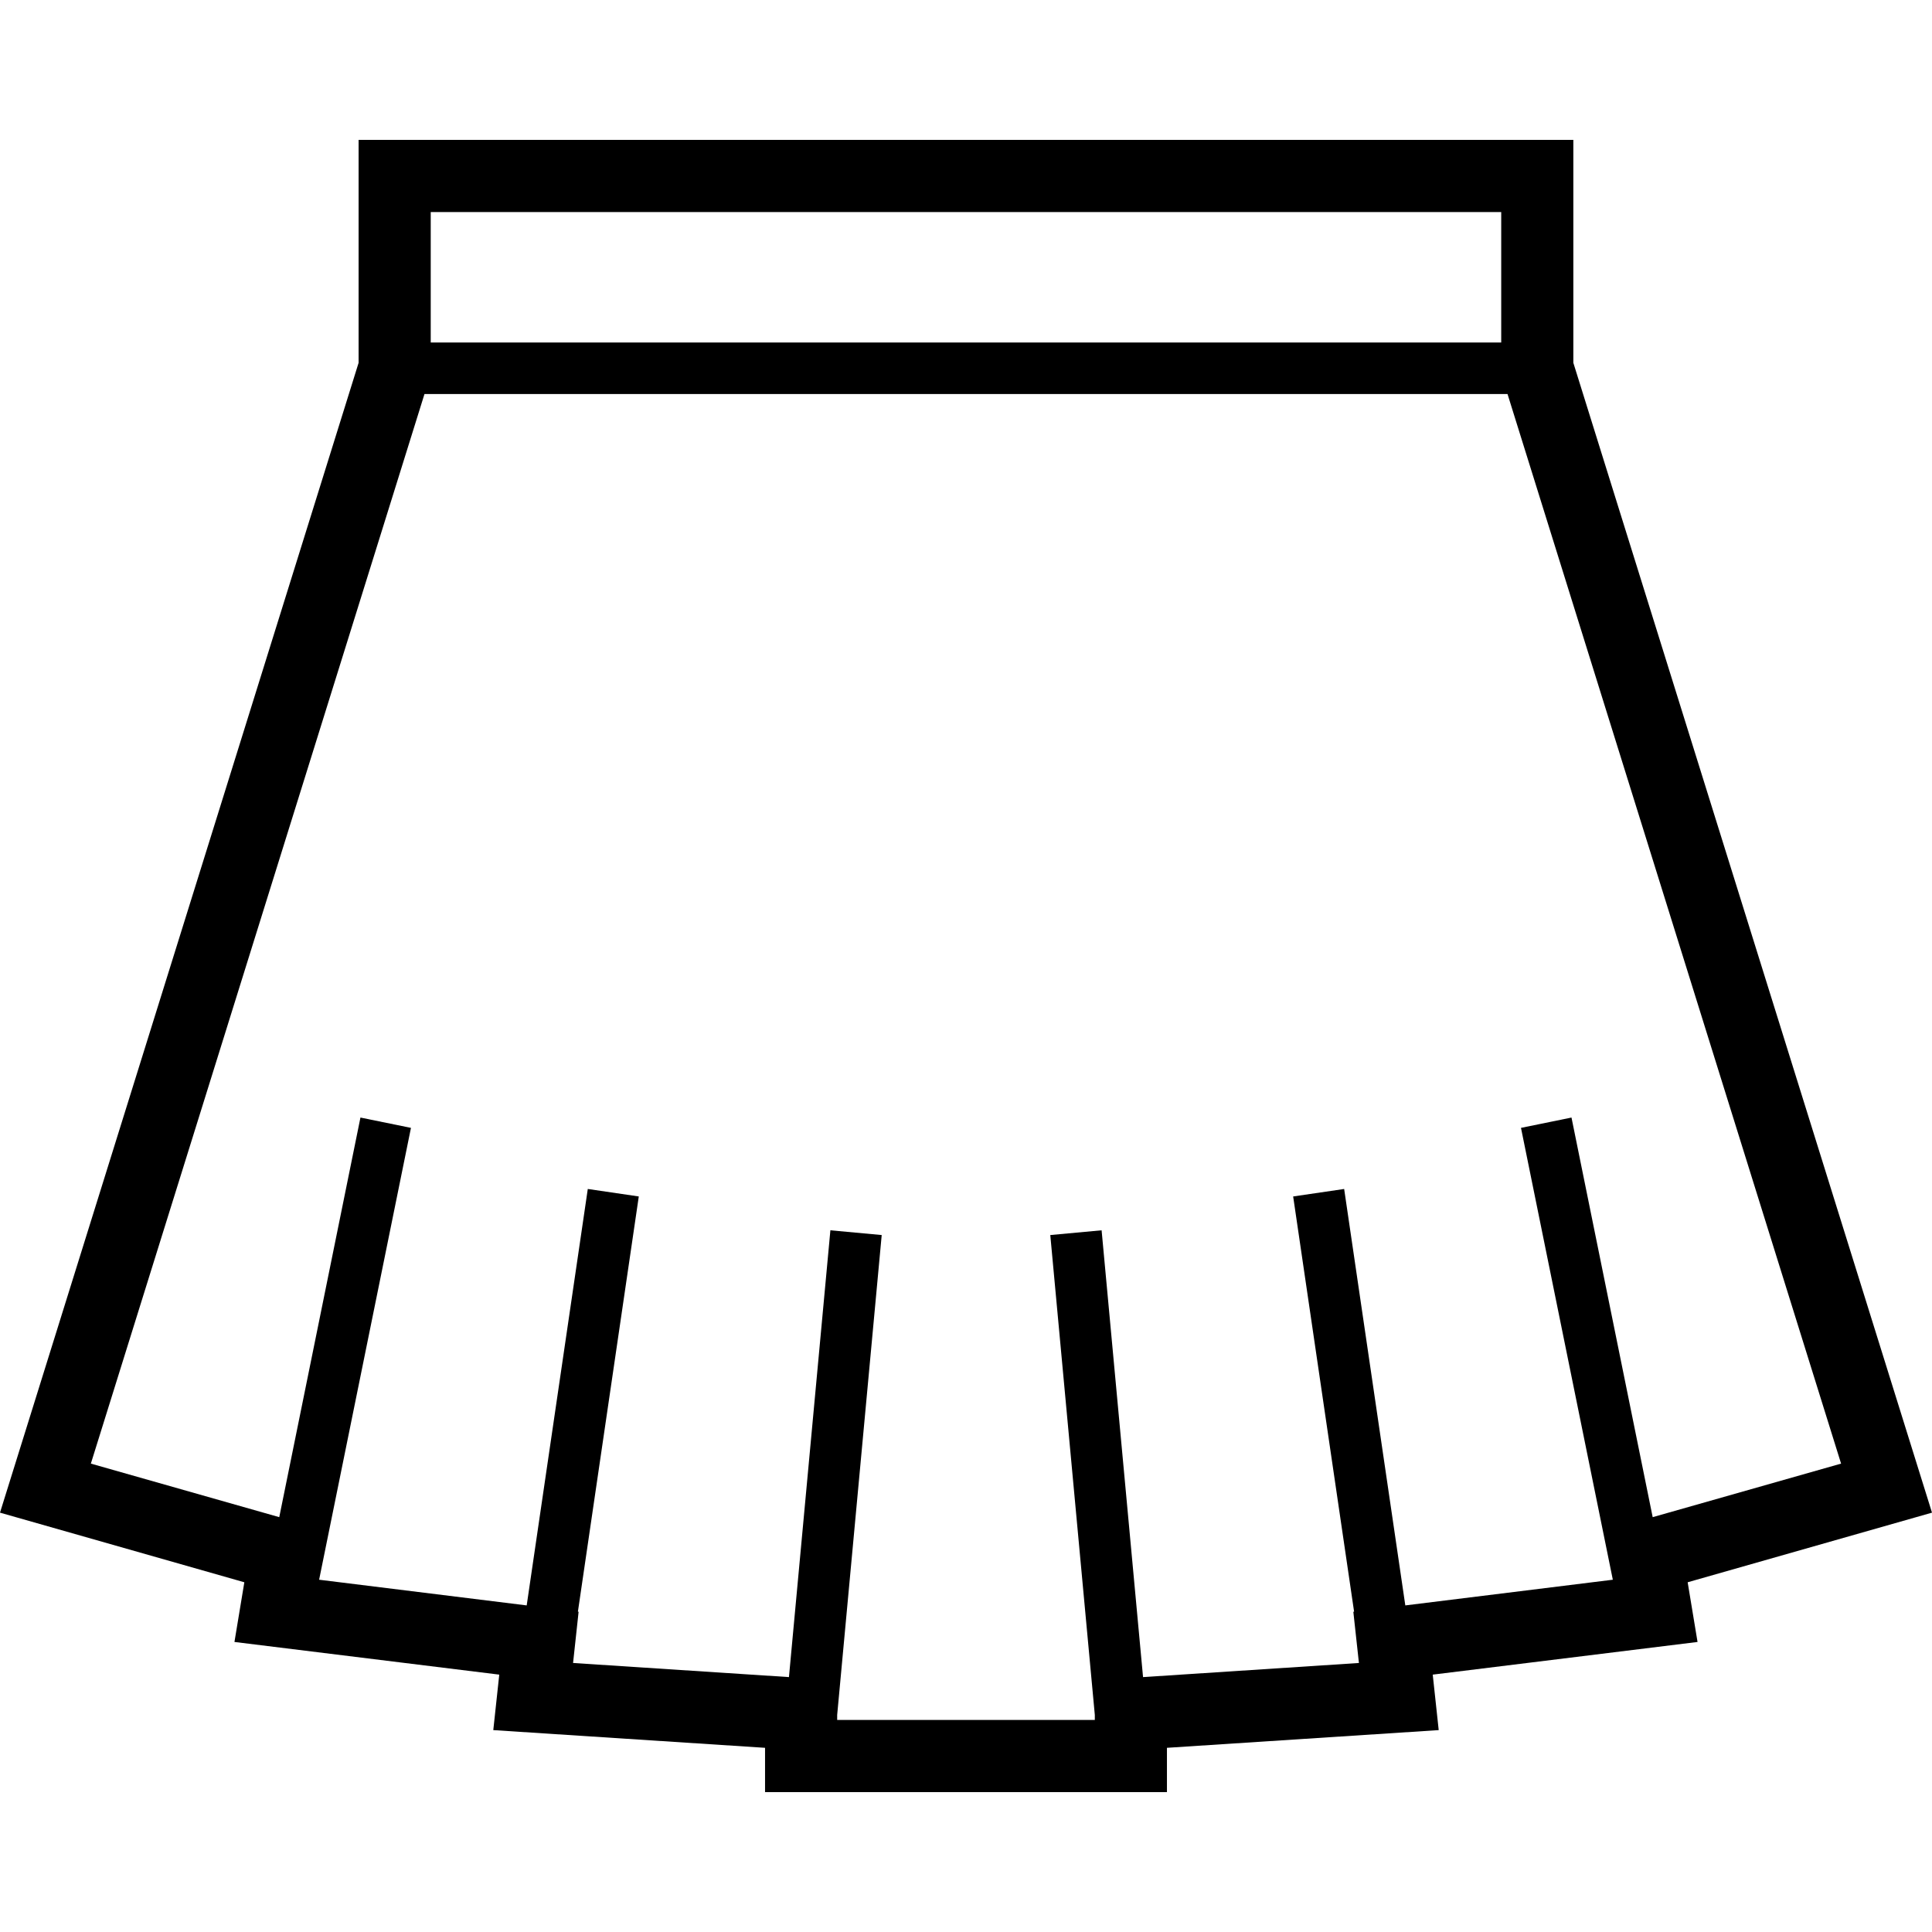 <?xml version="1.0" encoding="utf-8"?>

<!DOCTYPE svg PUBLIC "-//W3C//DTD SVG 1.1//EN" "http://www.w3.org/Graphics/SVG/1.1/DTD/svg11.dtd">
<!-- Скачано с сайта svg4.ru / Downloaded from svg4.ru -->
<svg height="800px" width="800px" version="1.1" id="_x32_" xmlns="http://www.w3.org/2000/svg" xmlns:xlink="http://www.w3.org/1999/xlink" 
	 viewBox="0 0 512 512"  xml:space="preserve">
<style type="text/css">
	.st0{fill:#000000;}
</style>
<g>
	<path class="st0" d="M447.248,419.319L512,400.868L416.952,96.149V37.068H256H95.033v59.082L0,400.868l64.752,18.451l-2.62,15.818
		l70.178,8.657l-1.583,14.702l72.02,4.692v11.744H256h53.253v-11.744l72.02-4.692l-1.584-14.702l70.178-8.657L447.248,419.319z
		 M114.147,56.195H256h141.838v34.571H256H114.147V56.195z M427.415,418.643l-54.994,6.808l-16.206-110.362l-13.515,1.986
		l16.148,110.031l-0.201,0.029l1.482,13.572l-57.21,3.742l-10.982-118.408l-13.601,1.259l11.802,127.18v1.324H256h-34.139v-1.324
		l11.802-127.18l-13.601-1.259L209.08,444.449l-57.211-3.742l1.468-13.572l-0.186-0.029l16.134-110.031l-13.515-1.986
		l-16.191,110.362l-55.009-6.808l24.338-119.746l-13.386-2.734l-21.517,105.9l-49.928-14.191l88.414-283.447H256h143.508
		l88.399,283.447l-49.928,14.191l-21.517-105.9l-13.385,2.734L427.415,418.643z"/>
</g>
</svg>